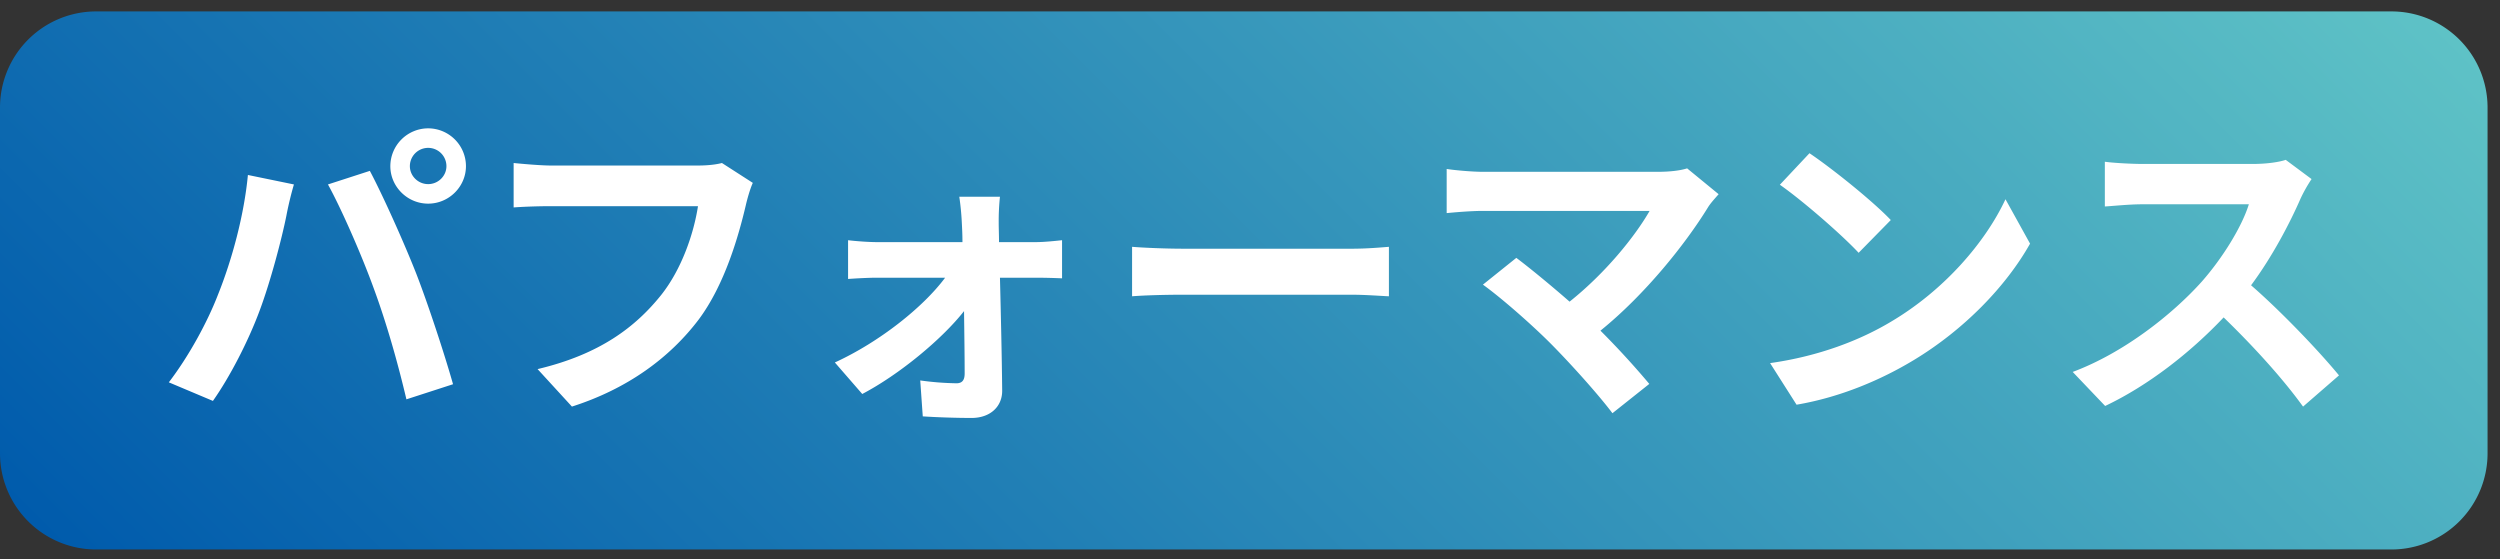 <svg width="161" height="36" fill="none" xmlns="http://www.w3.org/2000/svg"><rect width="100%" height="100%" fill="#333333" stroke="none"/><path d="M154.007.735H6.192A6.192 6.192 0 000 6.927v22.268a6.192 6.192 0 006.192 6.192h147.815a6.192 6.192 0 006.192-6.192V6.927a6.192 6.192 0 00-6.192-6.192z" fill="url(#paint0_linear_1055_480)"/><path d="M15.965 11.268l2.963.61a22.19 22.19 0 00-.488 2.029c-.284 1.42-1.014 4.22-1.724 6.108-.73 1.969-1.928 4.282-3.004 5.804l-2.84-1.197c1.277-1.665 2.475-3.856 3.165-5.642.913-2.273 1.684-5.135 1.928-7.712zm5.155.61l2.698-.874c.832 1.563 2.233 4.688 3.004 6.657.71 1.827 1.786 5.074 2.354 7.083l-3.003.973c-.569-2.415-1.299-4.971-2.11-7.163-.772-2.13-2.091-5.135-2.943-6.677zm6.453-3.613a2.442 2.442 0 012.435 2.435c0 1.319-1.095 2.415-2.435 2.415s-2.435-1.096-2.435-2.415a2.442 2.442 0 012.435-2.435zm0 3.592c.65 0 1.177-.527 1.177-1.157a1.177 1.177 0 00-2.354 0c0 .63.528 1.157 1.177 1.157zm20.462 1.339c-.467 1.99-1.36 5.135-3.044 7.388-1.847 2.435-4.546 4.444-8.159 5.6L34.62 23.77c4.02-.953 6.312-2.719 7.956-4.768 1.34-1.685 2.11-3.999 2.374-5.724h-9.457c-.913 0-1.887.04-2.415.082v-2.862c.609.061 1.766.163 2.435.163h9.376c.406 0 1.056-.02 1.604-.163l1.988 1.279c-.182.405-.345.994-.447 1.42zm16.281 1.157c0 .365.02.791.02 1.239h2.395c.528 0 1.3-.083 1.665-.123v2.455a44.13 44.13 0 00-1.563-.04h-2.436c.061 2.415.123 5.175.143 7.245.02 1.055-.771 1.787-1.969 1.787-.974 0-2.232-.041-3.145-.102l-.163-2.314a18.5 18.5 0 002.334.183c.385 0 .527-.223.527-.63 0-.994-.02-2.475-.04-4.017-1.42 1.805-4.16 4.079-6.555 5.337l-1.765-2.03c2.881-1.319 5.702-3.572 7.102-5.459h-4.343c-.589 0-1.319.04-1.907.081V15.47c.486.06 1.319.122 1.846.122h5.52c0-.447-.02-.852-.04-1.238a17.356 17.356 0 00-.163-1.684h2.618a14.97 14.97 0 00-.08 1.684zm11.858 1.664h10.898c.954 0 1.847-.081 2.374-.122v3.186c-.487-.02-1.522-.101-2.374-.101H76.174c-1.156 0-2.517.04-3.268.101v-3.186c.731.062 2.213.122 3.268.122zm33.816-2.658c-1.461 2.374-4.059 5.621-6.921 7.935a54.022 54.022 0 013.146 3.43l-2.374 1.887c-.853-1.137-2.557-3.044-3.876-4.384-1.177-1.197-3.247-3.023-4.465-3.896l2.151-1.725c.812.608 2.151 1.704 3.43 2.82 2.293-1.826 4.201-4.18 5.154-5.844H95.5c-.811 0-1.908.101-2.334.142v-2.842c.527.082 1.644.183 2.334.183h11.263c.771 0 1.462-.081 1.887-.223l2.03 1.664c-.284.325-.528.588-.69.853zm11.777 7.366c3.47-2.05 6.108-5.154 7.386-7.894l1.583 2.86c-1.542 2.741-4.241 5.542-7.508 7.51-2.05 1.238-4.668 2.375-7.53 2.862l-1.704-2.679c3.166-.447 5.804-1.481 7.773-2.659zm0-6.555l-2.071 2.11c-1.055-1.136-3.591-3.348-5.073-4.383l1.907-2.03c1.421.955 4.059 3.065 5.237 4.303zm26.388-1.38c-.69 1.584-1.827 3.754-3.186 5.582 2.009 1.745 4.465 4.342 5.662 5.803l-2.314 2.01c-1.319-1.827-3.207-3.897-5.114-5.744-2.151 2.273-4.85 4.384-7.631 5.703l-2.09-2.192c3.268-1.217 6.413-3.694 8.321-5.825 1.339-1.521 2.577-3.53 3.023-4.971h-6.879c-.852 0-1.969.12-2.395.141v-2.882c.548.082 1.786.143 2.395.143h7.163c.873 0 1.685-.122 2.091-.264l1.664 1.238a9.565 9.565 0 00-.71 1.258z" fill="#fff"/><defs><linearGradient id="paint0_linear_1055_480" x1="33.2" y1="64.96" x2="126.999" y2="-28.838" gradientUnits="userSpaceOnUse"><stop stop-color="#005BAC"/><stop offset="1" stop-color="#5EC2C6"/></linearGradient></defs></svg>